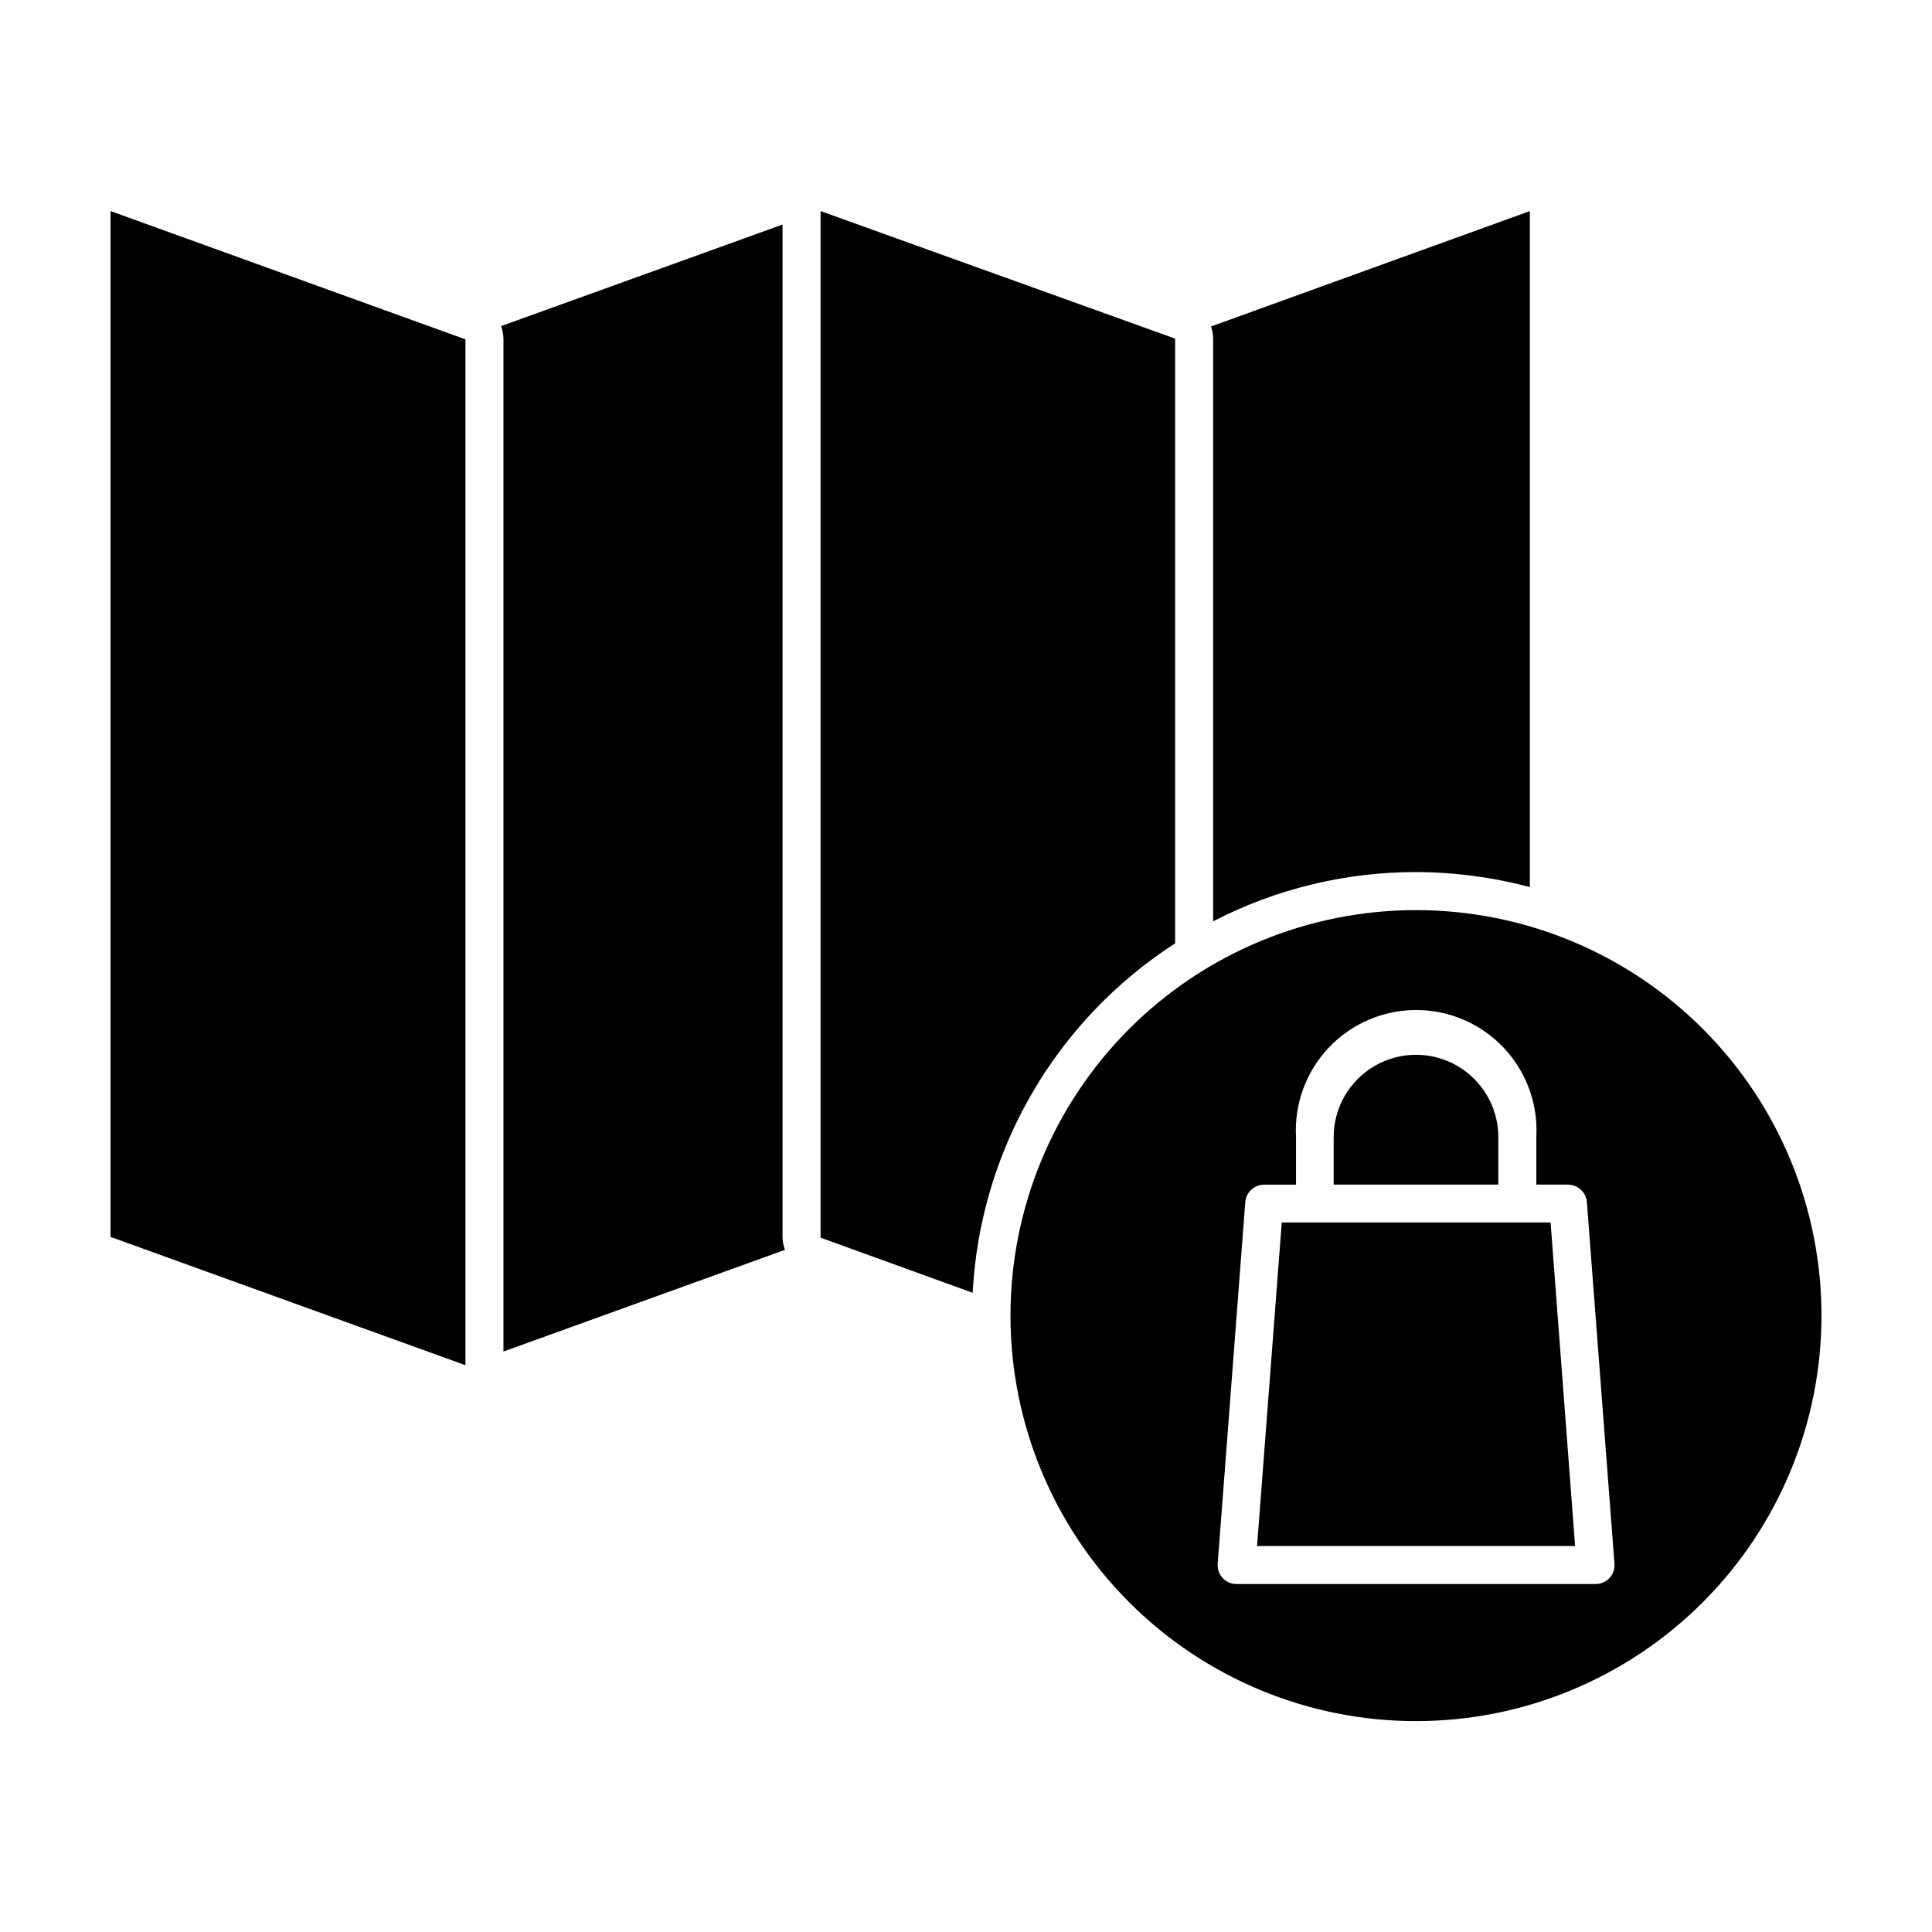<?xml version="1.0" encoding="UTF-8"?>
<!-- Uploaded to: ICON Repo, www.iconrepo.com, Generator: ICON Repo Mixer Tools -->
<svg fill="#000000" width="800px" height="800px" version="1.1" viewBox="144 144 512 512" xmlns="http://www.w3.org/2000/svg">
 <g>
  <path d="m465.49 388.16c16.602-8.582 35.02-13.059 53.707-13.051 10.207 0.016 20.367 1.355 30.23 3.981v-179.15l-84.488 30.578c0.355 1.039 0.543 2.129 0.551 3.227z"/>
  <path d="m351.38 203.51-74.562 26.902-0.004 0.004c0.379 1.102 0.586 2.258 0.605 3.426v268.33l74.613-26.953c-0.418-1.078-0.641-2.223-0.652-3.379z"/>
  <path d="m455.42 394v-160.26l-93.961-33.805v272.06l40.305 14.609v-0.004c1.973-37.691 21.934-72.145 53.656-92.598z"/>
  <path d="m173.29 471.79 94.059 34.004v-271.86l-94.059-34.004z"/>
  <path d="m519.3 385.19c-28.508-0.016-55.852 11.301-76.016 31.449-20.164 20.152-31.492 47.488-31.496 75.996-0.004 28.508 11.316 55.848 31.473 76.004 20.16 20.156 47.5 31.48 76.004 31.477 28.508-0.008 55.844-11.336 75.996-31.5 20.152-20.164 31.465-47.508 31.449-76.016 0-28.488-11.316-55.809-31.457-75.949-20.145-20.145-47.465-31.461-75.953-31.461zm51.238 176.99c-0.949 1.023-2.281 1.605-3.68 1.609h-95.117c-1.414 0.012-2.769-0.574-3.731-1.609-0.953-1.039-1.426-2.426-1.309-3.828l7.305-95.723v-0.004c0.188-2.644 2.387-4.691 5.039-4.684h8.414v-12.598c-0.492-8.754 2.641-17.324 8.664-23.699 6.023-6.371 14.406-9.98 23.176-9.98s17.152 3.609 23.176 9.98c6.023 6.375 9.156 14.945 8.664 23.699v12.594h8.363v0.004c2.652-0.008 4.852 2.039 5.039 4.684l7.305 95.723v0.004c0.117 1.402-0.355 2.789-1.309 3.828z"/>
  <path d="m541.07 445.34c0-7.793-4.16-14.992-10.91-18.891-6.75-3.898-15.062-3.898-21.812 0-6.75 3.898-10.91 11.098-10.91 18.891v12.594l43.633 0.004z"/>
  <path d="m483.68 467.96-6.547 85.75h84.285l-6.496-85.75z"/>
 </g>
</svg>